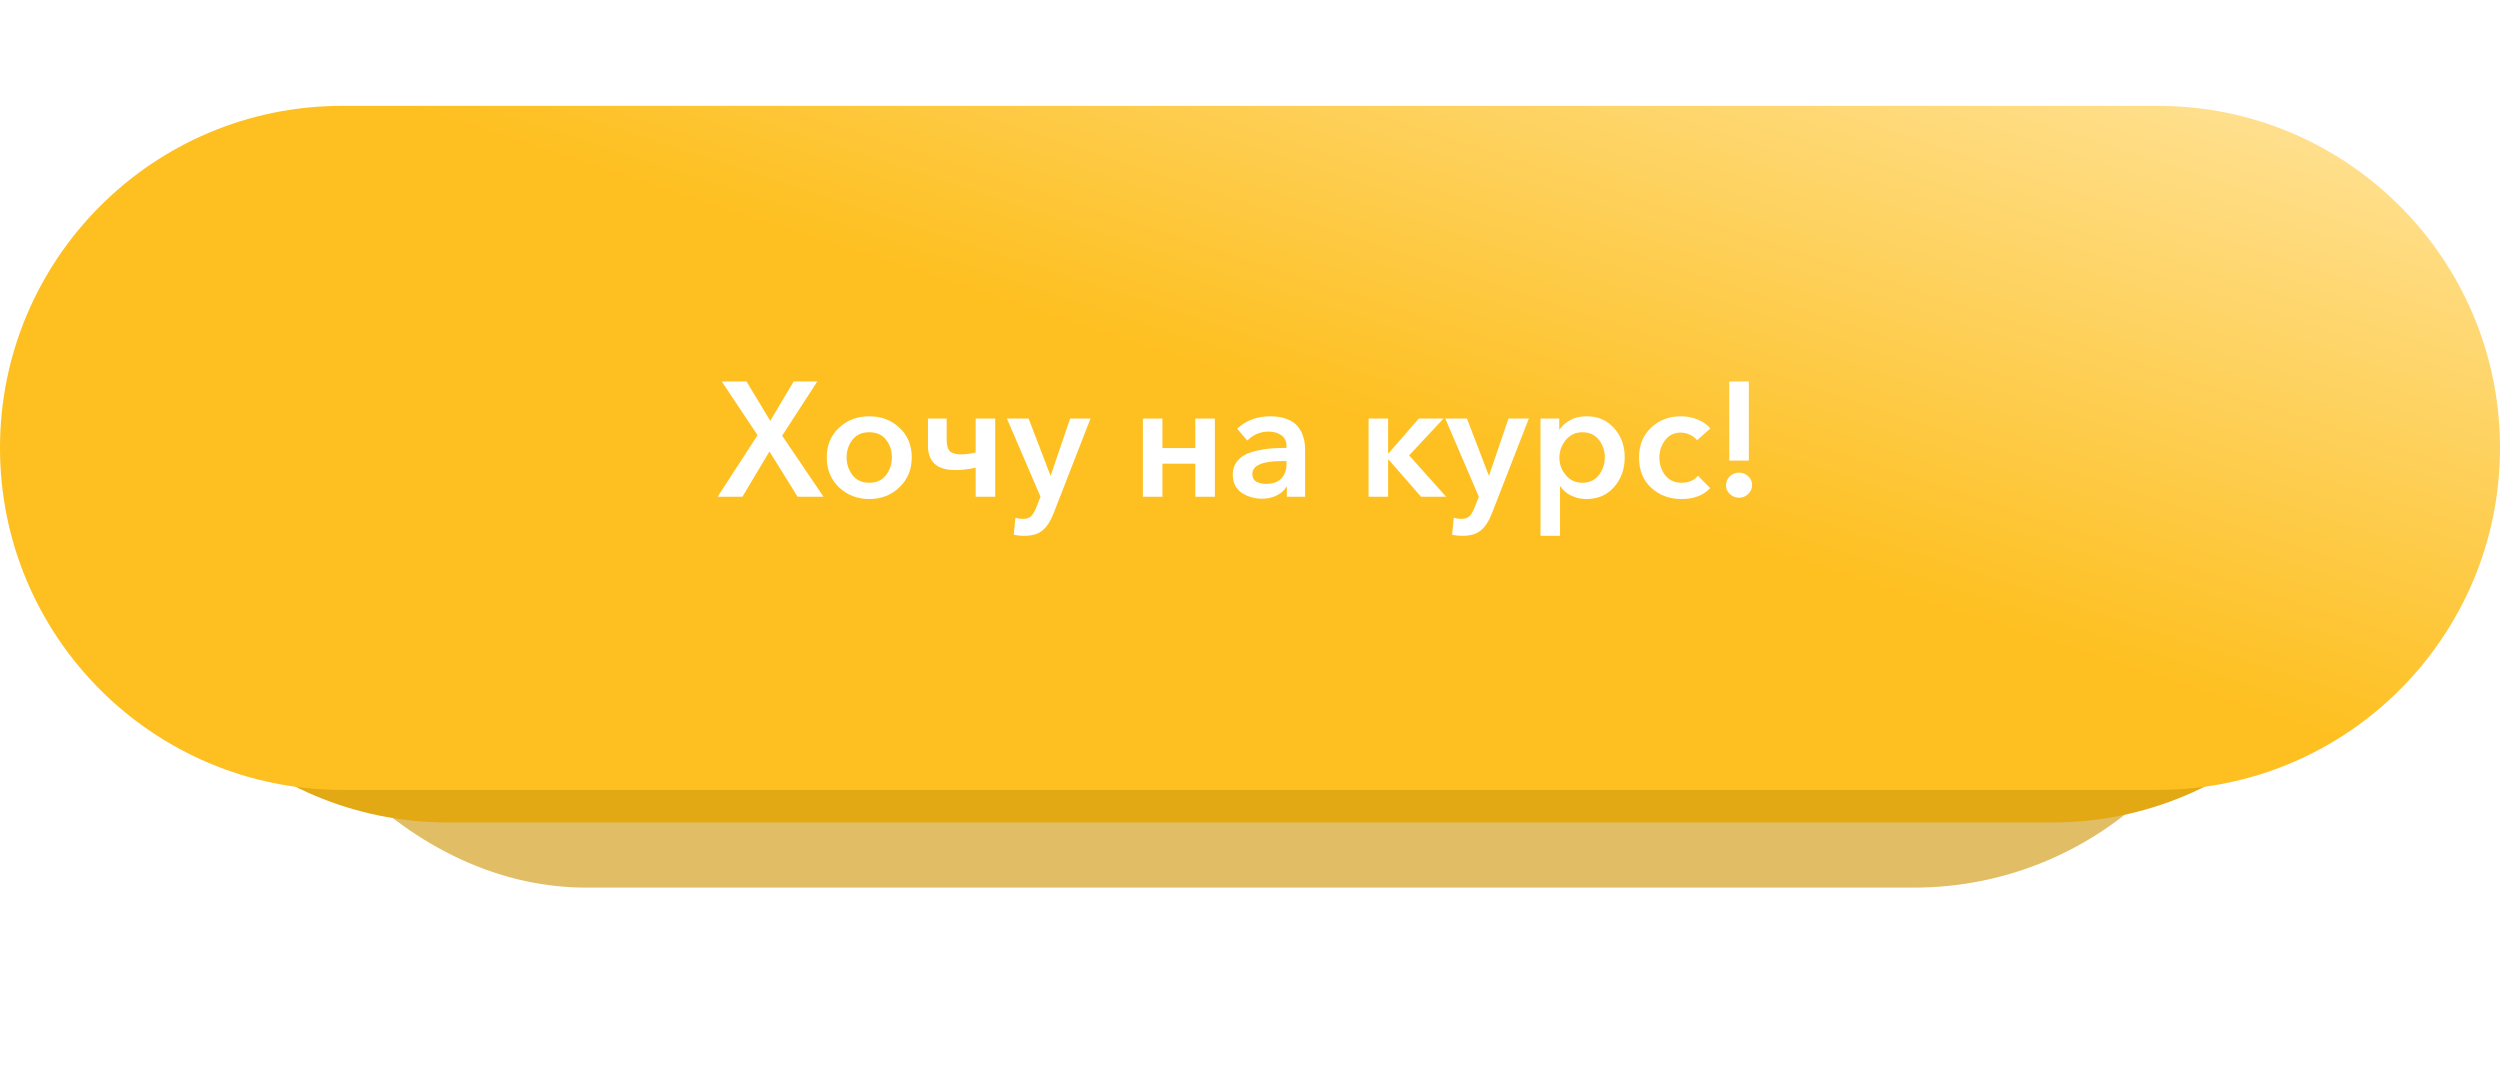 <?xml version="1.0" encoding="UTF-8"?> <svg xmlns="http://www.w3.org/2000/svg" width="307" height="134" viewBox="0 0 307 134" fill="none"> <g filter="url(#filter0_f_9_8)"> <rect x="30" y="25" width="247" height="84" rx="42" fill="#E1BE65"></rect> </g> <path d="M13 59C13 35.804 31.804 17 55 17H252C275.196 17 294 35.804 294 59V59C294 82.196 275.196 101 252 101H55C31.804 101 13 82.196 13 59V59Z" fill="#E2A915"></path> <path d="M0 55C0 31.804 18.804 13 42 13H265C288.196 13 307 31.804 307 55V55C307 78.196 288.196 97 265 97H42C18.804 97 0 78.196 0 55V55Z" fill="url(#paint0_linear_9_8)"></path> <path d="M88.127 61L93.027 53.44L88.627 46.84H91.667L94.587 51.68L97.467 46.84H100.367L96.047 53.5L101.127 61H97.947L94.487 55.44L91.167 61H88.127Z" fill="white"></path> <path d="M101.525 56.16C101.525 54.68 102.025 53.473 103.025 52.54C104.025 51.593 105.265 51.12 106.745 51.12C108.225 51.12 109.465 51.593 110.465 52.54C111.465 53.473 111.965 54.68 111.965 56.16C111.965 57.653 111.458 58.88 110.445 59.84C109.445 60.8 108.211 61.28 106.745 61.28C105.278 61.28 104.038 60.8 103.025 59.84C102.025 58.88 101.525 57.653 101.525 56.16ZM104.685 54C104.205 54.613 103.965 55.333 103.965 56.16C103.965 56.987 104.205 57.713 104.685 58.34C105.165 58.967 105.851 59.28 106.745 59.28C107.638 59.28 108.325 58.967 108.805 58.34C109.285 57.713 109.525 56.987 109.525 56.16C109.525 55.333 109.285 54.613 108.805 54C108.325 53.387 107.638 53.08 106.745 53.08C105.851 53.08 105.165 53.387 104.685 54Z" fill="white"></path> <path d="M119.812 61V57.42C119.038 57.62 118.192 57.72 117.272 57.72C115.058 57.72 113.952 56.713 113.952 54.7V51.4H116.252V54.02C116.252 54.713 116.392 55.187 116.672 55.44C116.965 55.68 117.425 55.8 118.052 55.8C118.545 55.8 119.132 55.72 119.812 55.56V51.4H122.212V61H119.812Z" fill="white"></path> <path d="M127.772 61L123.652 51.4H126.312L128.992 58.38H129.032L131.412 51.4H133.912L129.372 63.06C128.999 64.007 128.546 64.7 128.012 65.14C127.492 65.58 126.732 65.8 125.732 65.8C125.292 65.8 124.879 65.753 124.492 65.66L124.692 63.58C124.986 63.673 125.286 63.72 125.592 63.72C126.072 63.72 126.419 63.607 126.632 63.38C126.846 63.167 127.066 62.78 127.292 62.22L127.772 61Z" fill="white"></path> <path d="M140.346 61V51.4H142.746V55.02H146.786V51.4H149.186V61H146.786V56.94H142.746V61H140.346Z" fill="white"></path> <path d="M158.025 61V59.78H157.965C157.725 60.207 157.332 60.56 156.785 60.84C156.252 61.107 155.652 61.24 154.985 61.24C154.065 61.24 153.232 61 152.485 60.52C151.752 60.027 151.385 59.273 151.385 58.26C151.385 57.713 151.518 57.24 151.785 56.84C152.065 56.427 152.412 56.107 152.825 55.88C153.238 55.653 153.752 55.473 154.365 55.34C154.992 55.193 155.578 55.1 156.125 55.06C156.685 55.02 157.305 55 157.985 55V54.76C157.985 54.2 157.778 53.767 157.365 53.46C156.952 53.153 156.425 53 155.785 53C154.772 53 153.898 53.367 153.165 54.1L151.925 52.64C153.018 51.627 154.372 51.12 155.985 51.12C156.812 51.12 157.512 51.24 158.085 51.48C158.672 51.707 159.118 52.027 159.425 52.44C159.732 52.84 159.945 53.267 160.065 53.72C160.198 54.16 160.265 54.64 160.265 55.16V61H158.025ZM157.985 56.96V56.62H157.445C155.005 56.62 153.785 57.153 153.785 58.22C153.785 58.647 153.945 58.953 154.265 59.14C154.598 59.327 154.998 59.42 155.465 59.42C156.278 59.42 156.898 59.207 157.325 58.78C157.765 58.34 157.985 57.733 157.985 56.96Z" fill="white"></path> <path d="M168.061 61V51.4H170.461V55.66H170.521L174.221 51.4H177.261L173.041 55.92L177.581 61H174.501L170.521 56.44H170.461V61H168.061Z" fill="white"></path> <path d="M181.6 61L177.48 51.4H180.14L182.82 58.38H182.86L185.24 51.4H187.74L183.2 63.06C182.827 64.007 182.374 64.7 181.84 65.14C181.32 65.58 180.56 65.8 179.56 65.8C179.12 65.8 178.707 65.753 178.32 65.66L178.52 63.58C178.814 63.673 179.114 63.72 179.42 63.72C179.9 63.72 180.247 63.607 180.46 63.38C180.674 63.167 180.894 62.78 181.12 62.22L181.6 61Z" fill="white"></path> <path d="M189.174 51.4H191.474V52.74H191.534C191.814 52.3 192.234 51.92 192.794 51.6C193.368 51.28 194.054 51.12 194.854 51.12C196.214 51.12 197.328 51.6 198.194 52.56C199.074 53.52 199.514 54.72 199.514 56.16C199.514 57.6 199.081 58.813 198.214 59.8C197.361 60.787 196.221 61.28 194.794 61.28C194.128 61.28 193.508 61.14 192.934 60.86C192.361 60.58 191.921 60.2 191.614 59.72H191.574V65.8H189.174V51.4ZM196.334 58.34C196.828 57.713 197.074 56.987 197.074 56.16C197.074 55.333 196.828 54.613 196.334 54C195.854 53.387 195.181 53.08 194.314 53.08C193.474 53.08 192.794 53.4 192.274 54.04C191.754 54.68 191.494 55.4 191.494 56.2C191.494 57 191.754 57.713 192.274 58.34C192.794 58.967 193.474 59.28 194.314 59.28C195.181 59.28 195.854 58.967 196.334 58.34Z" fill="white"></path> <path d="M210.031 52.62L208.391 54.06C208.204 53.793 207.924 53.573 207.551 53.4C207.177 53.213 206.797 53.12 206.411 53.12C205.584 53.12 204.937 53.433 204.471 54.06C204.004 54.673 203.771 55.387 203.771 56.2C203.771 57.027 204.011 57.747 204.491 58.36C204.971 58.973 205.637 59.28 206.491 59.28C207.371 59.28 208.044 58.993 208.511 58.42L210.011 59.94C209.184 60.833 208.004 61.28 206.471 61.28C205.004 61.28 203.771 60.82 202.771 59.9C201.771 58.98 201.271 57.747 201.271 56.2C201.271 54.68 201.764 53.453 202.751 52.52C203.737 51.587 204.957 51.12 206.411 51.12C207.117 51.12 207.804 51.253 208.471 51.52C209.137 51.787 209.657 52.153 210.031 52.62Z" fill="white"></path> <path d="M214.756 46.84V56.56H212.356V46.84H214.756ZM212.436 60.68C212.116 60.387 211.956 60.027 211.956 59.6C211.956 59.173 212.11 58.807 212.416 58.5C212.736 58.193 213.116 58.04 213.556 58.04C213.996 58.04 214.37 58.187 214.676 58.48C214.996 58.773 215.156 59.133 215.156 59.56C215.156 59.987 214.996 60.353 214.676 60.66C214.37 60.967 213.996 61.12 213.556 61.12C213.13 61.12 212.756 60.973 212.436 60.68Z" fill="white"></path> <defs> <filter id="filter0_f_9_8" x="5" y="0" width="297" height="134" filterUnits="userSpaceOnUse" color-interpolation-filters="sRGB"> <feFlood flood-opacity="0" result="BackgroundImageFix"></feFlood> <feBlend mode="normal" in="SourceGraphic" in2="BackgroundImageFix" result="shape"></feBlend> <feGaussianBlur stdDeviation="12.5" result="effect1_foregroundBlur_9_8"></feGaussianBlur> </filter> <linearGradient id="paint0_linear_9_8" x1="121.414" y1="36.4" x2="152.065" y2="-57.425" gradientUnits="userSpaceOnUse"> <stop stop-color="#FEC021"></stop> <stop offset="1" stop-color="#FFEDBC"></stop> </linearGradient> </defs> </svg> 